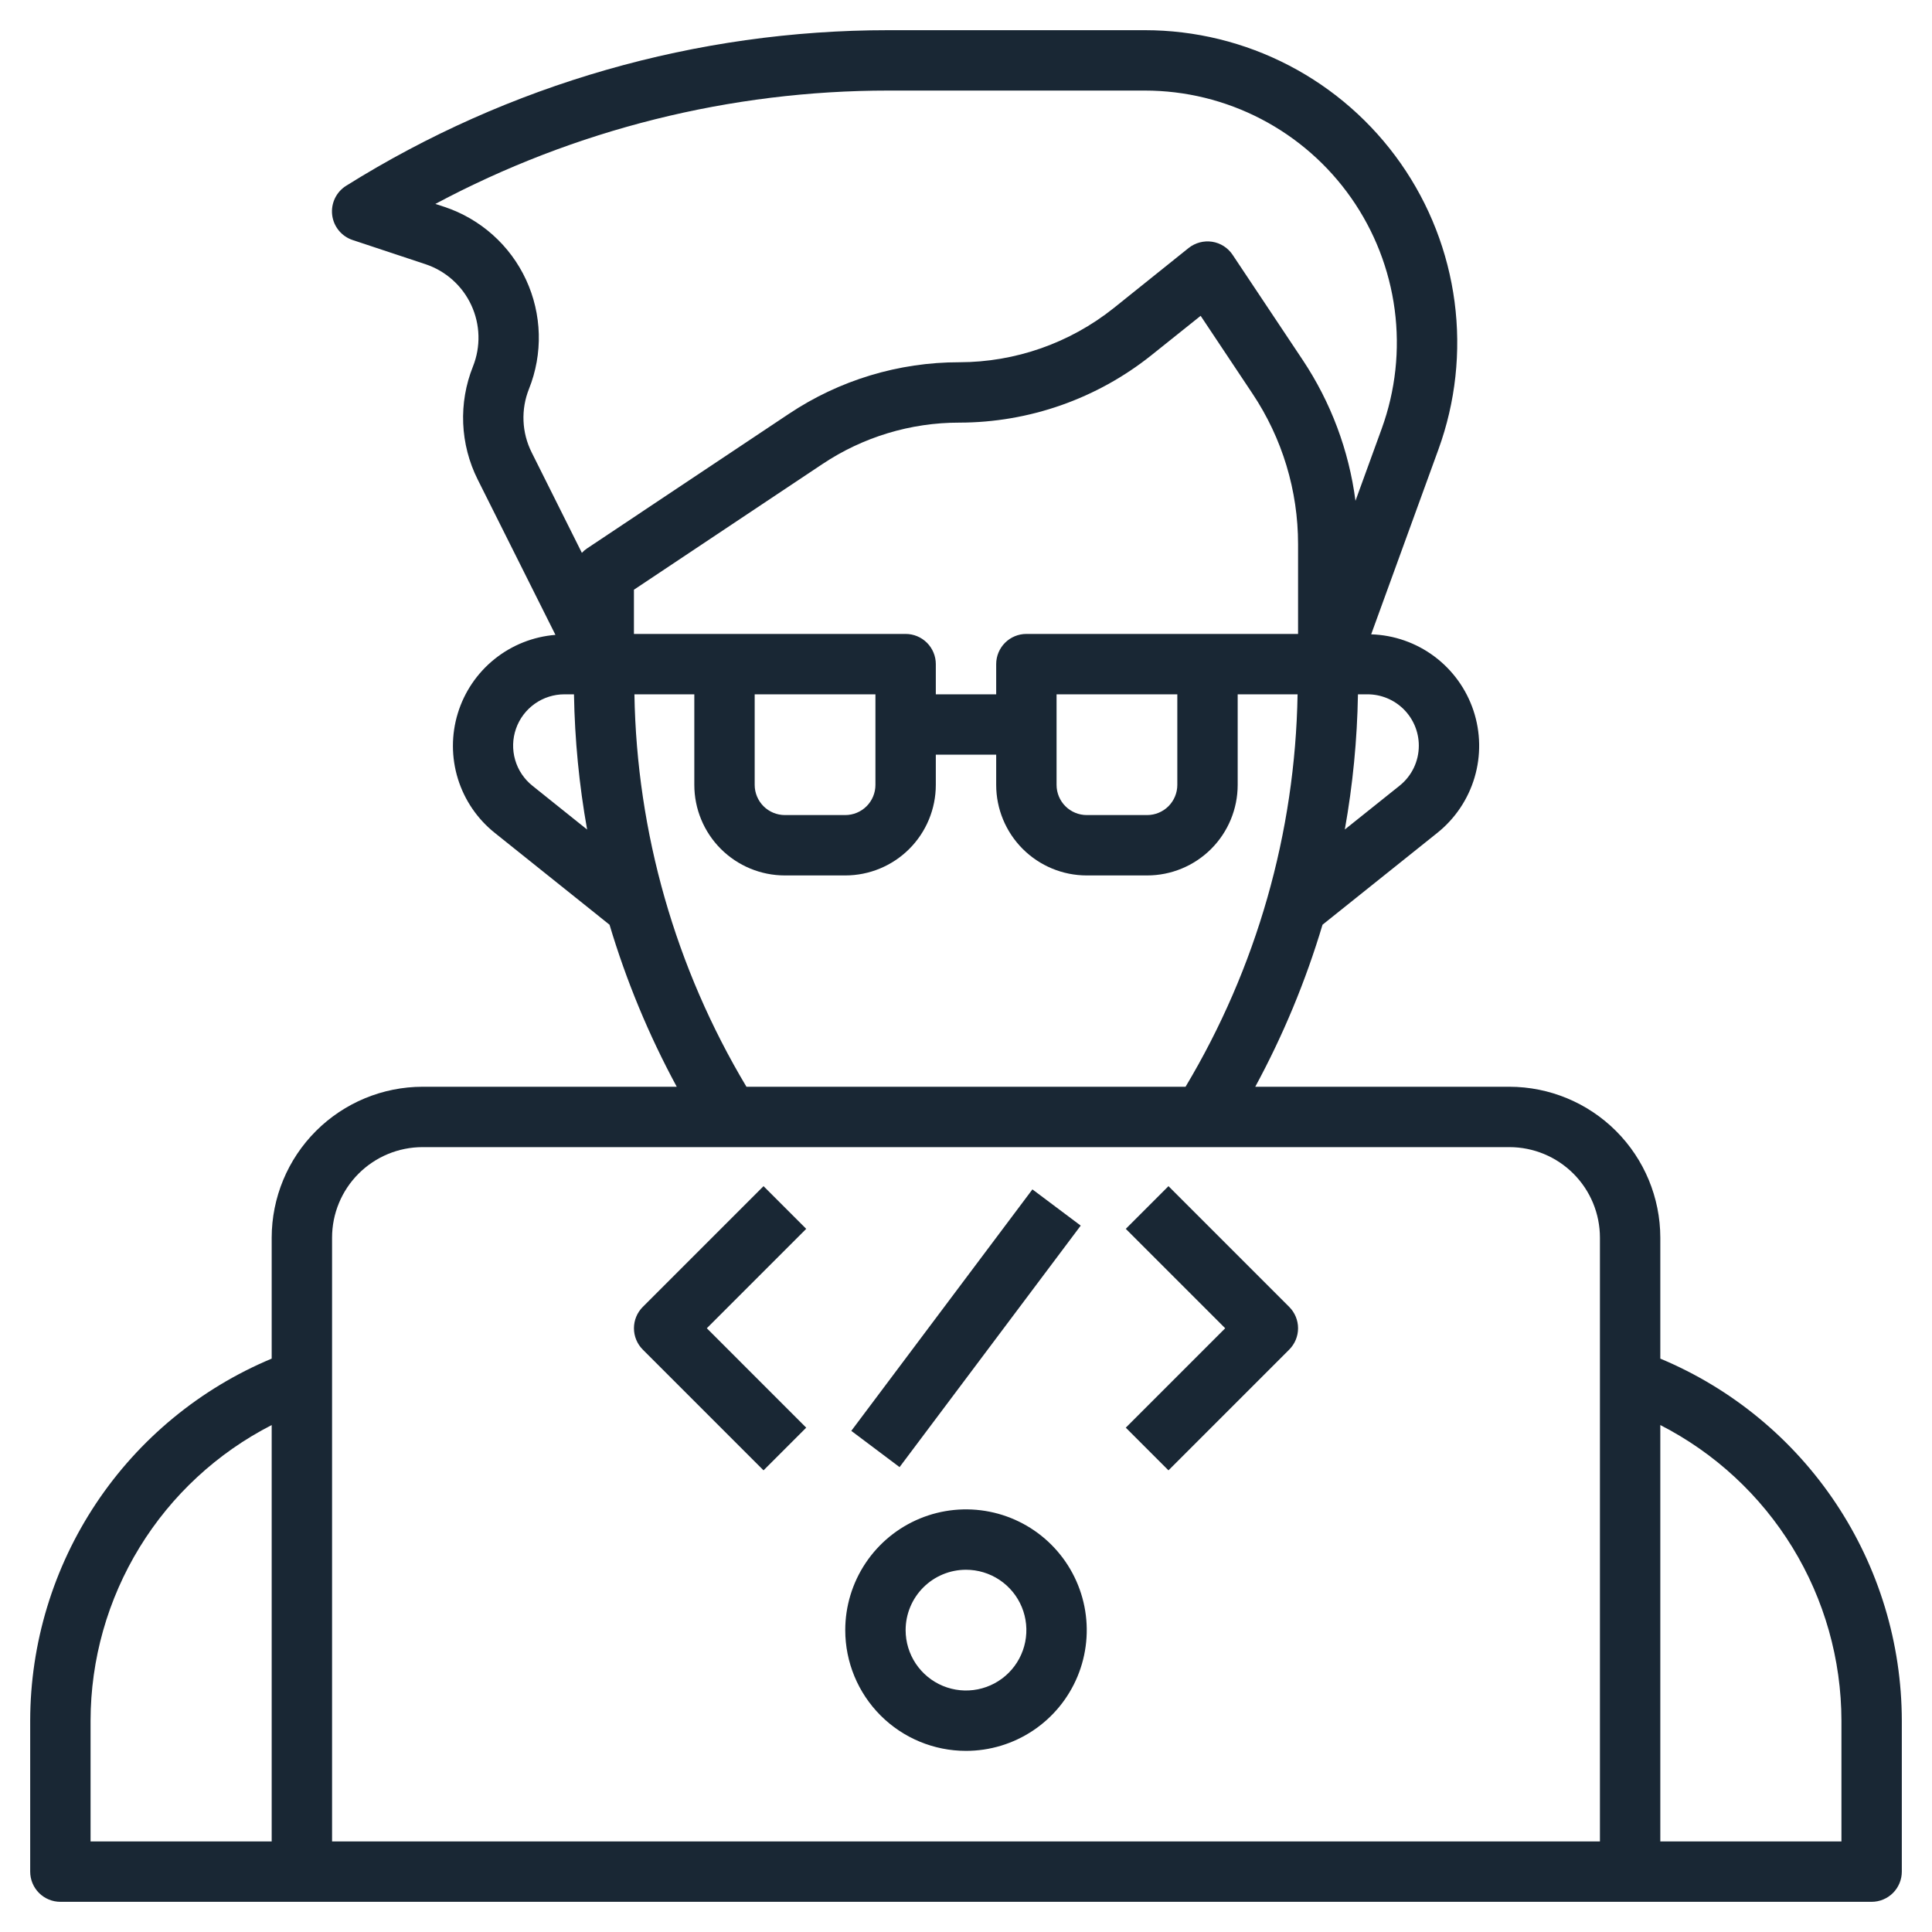 <svg width="260" height="260" viewBox="0 0 260 260" fill="none" xmlns="http://www.w3.org/2000/svg">
<path d="M223.438 182.837V166.562C223.431 161.177 221.289 156.014 217.481 152.207C213.673 148.399 208.51 146.256 203.125 146.25H168.927C172.687 139.313 175.72 132.007 177.978 124.447L193.416 112.093C195.815 110.177 197.569 107.571 198.441 104.627C199.314 101.683 199.262 98.542 198.293 95.629C197.324 92.715 195.484 90.169 193.023 88.334C190.561 86.498 187.596 85.462 184.527 85.365L193.578 60.478C195.888 54.127 196.632 47.313 195.749 40.613C194.865 33.913 192.38 27.524 188.503 21.989C184.626 16.453 179.472 11.934 173.477 8.813C167.483 5.693 160.824 4.063 154.066 4.062H119.576C93.768 4.056 68.478 11.309 46.597 24.992C45.939 25.4 45.412 25.986 45.076 26.683C44.741 27.38 44.611 28.158 44.702 28.926C44.793 29.694 45.102 30.42 45.592 31.018C46.081 31.617 46.732 32.063 47.466 32.305L57.261 35.555C58.609 36.005 59.851 36.725 60.911 37.672C61.971 38.619 62.826 39.772 63.423 41.062C64.022 42.351 64.35 43.748 64.388 45.169C64.427 46.59 64.175 48.003 63.647 49.323C62.674 51.756 62.227 54.367 62.335 56.985C62.444 59.603 63.105 62.169 64.277 64.513L74.75 85.438C71.754 85.677 68.899 86.811 66.555 88.693C64.212 90.575 62.488 93.118 61.609 95.992C60.729 98.866 60.734 101.938 61.623 104.809C62.512 107.68 64.243 110.218 66.593 112.093L82.03 124.447C84.285 132.006 87.316 139.313 91.073 146.25H56.875C51.49 146.256 46.327 148.399 42.519 152.207C38.711 156.014 36.569 161.177 36.562 166.562V182.837C26.948 186.854 18.733 193.621 12.951 202.29C7.169 210.959 4.077 221.142 4.062 231.562V251.875C4.062 252.952 4.491 253.986 5.252 254.748C6.014 255.509 7.048 255.938 8.125 255.938H251.875C252.952 255.938 253.986 255.509 254.748 254.748C255.509 253.986 255.938 252.952 255.938 251.875V231.562C255.923 221.142 252.831 210.959 247.049 202.29C241.267 193.621 233.052 186.854 223.438 182.837ZM162.5 85.312H138.125C137.048 85.312 136.014 85.74 135.252 86.502C134.491 87.264 134.062 88.298 134.062 89.375V93.438H125.938V89.375C125.938 88.298 125.509 87.264 124.748 86.502C123.986 85.74 122.952 85.312 121.875 85.312H85.312V79.361L110.671 62.457C116.127 58.811 122.544 56.869 129.106 56.875C138.495 56.864 147.602 53.669 154.94 47.812L161.578 42.502L168.545 52.959C172.556 58.961 174.694 66.019 174.688 73.239V85.312H162.5ZM158.438 93.438V105.625C158.438 106.702 158.009 107.736 157.248 108.498C156.486 109.259 155.452 109.688 154.375 109.688H146.25C145.173 109.688 144.139 109.259 143.377 108.498C142.616 107.736 142.188 106.702 142.188 105.625V93.438H158.438ZM117.812 93.438V105.625C117.812 106.702 117.384 107.736 116.623 108.498C115.861 109.259 114.827 109.688 113.75 109.688H105.625C104.548 109.688 103.514 109.259 102.752 108.498C101.991 107.736 101.562 106.702 101.562 105.625V93.438H117.812ZM190.938 100.344C190.94 101.38 190.708 102.404 190.259 103.338C189.81 104.272 189.156 105.093 188.346 105.739L180.98 111.629C182.054 105.622 182.645 99.539 182.747 93.438H184.031C185.863 93.438 187.62 94.165 188.915 95.46C190.21 96.755 190.938 98.512 190.938 100.344ZM71.187 52.341C72.126 49.994 72.575 47.48 72.507 44.953C72.439 42.426 71.856 39.939 70.793 37.646C69.729 35.352 68.209 33.3 66.324 31.616C64.439 29.931 62.23 28.649 59.833 27.848L58.589 27.442C77.356 17.423 98.302 12.184 119.576 12.188H154.066C159.517 12.188 164.887 13.503 169.722 16.02C174.557 18.536 178.714 22.181 181.842 26.645C184.969 31.109 186.975 36.261 187.689 41.664C188.404 47.068 187.805 52.564 185.945 57.688L182.414 67.397C181.532 60.614 179.099 54.125 175.305 48.433L165.88 34.292C165.567 33.823 165.161 33.425 164.686 33.122C164.211 32.819 163.678 32.618 163.122 32.532C162.565 32.449 161.998 32.48 161.454 32.624C160.91 32.769 160.402 33.024 159.961 33.373L149.866 41.47C143.967 46.173 136.65 48.739 129.106 48.75C120.939 48.743 112.953 51.16 106.161 55.697L78.995 73.808C78.743 73.978 78.512 74.177 78.305 74.401L71.545 60.877C70.886 59.56 70.513 58.118 70.452 56.647C70.39 55.176 70.641 53.709 71.187 52.341ZM71.658 105.747C70.537 104.854 69.721 103.635 69.324 102.258C68.927 100.881 68.968 99.414 69.442 98.061C69.915 96.709 70.798 95.537 71.968 94.708C73.137 93.88 74.535 93.436 75.969 93.438H77.244C77.347 99.542 77.938 105.628 79.012 111.638L71.658 105.747ZM85.377 93.438H93.438V105.625C93.438 108.857 94.722 111.957 97.007 114.243C99.293 116.528 102.393 117.813 105.625 117.813H113.75C116.982 117.813 120.082 116.528 122.368 114.243C124.653 111.957 125.938 108.857 125.938 105.625V101.563H134.062V105.625C134.062 108.857 135.347 111.957 137.632 114.243C139.918 116.528 143.018 117.813 146.25 117.813H154.375C157.607 117.813 160.707 116.528 162.993 114.243C165.278 111.957 166.562 108.857 166.562 105.625V93.438H174.622C174.307 112.058 169.108 130.269 159.547 146.25H100.453C90.891 130.269 85.693 112.058 85.377 93.438ZM56.875 154.375H203.125C206.357 154.375 209.457 155.659 211.743 157.945C214.028 160.23 215.312 163.33 215.312 166.562V247.812H44.688V166.562C44.688 163.33 45.971 160.23 48.257 157.945C50.543 155.659 53.643 154.375 56.875 154.375ZM12.188 231.562C12.198 223.331 14.48 215.262 18.78 208.243C23.081 201.224 29.234 195.527 36.562 191.778V247.812H12.188V231.562ZM247.812 247.812H223.438V191.778C230.766 195.527 236.919 201.224 241.219 208.243C245.52 215.262 247.801 223.331 247.812 231.562V247.812Z" fill="#192734"/>
<path d="M130 235.625C133.214 235.625 136.356 234.672 139.028 232.886C141.7 231.101 143.783 228.563 145.013 225.594C146.243 222.624 146.565 219.357 145.938 216.205C145.311 213.053 143.763 210.157 141.491 207.885C139.218 205.612 136.323 204.064 133.17 203.437C130.018 202.81 126.751 203.132 123.782 204.362C120.812 205.592 118.274 207.675 116.489 210.347C114.703 213.019 113.75 216.161 113.75 219.375C113.75 223.685 115.462 227.818 118.51 230.866C121.557 233.913 125.69 235.625 130 235.625ZM130 211.25C131.607 211.25 133.178 211.727 134.514 212.619C135.85 213.512 136.892 214.781 137.507 216.266C138.122 217.75 138.282 219.384 137.969 220.96C137.655 222.536 136.882 223.984 135.745 225.12C134.609 226.257 133.161 227.03 131.585 227.344C130.009 227.658 128.375 227.497 126.891 226.882C125.406 226.267 124.137 225.225 123.244 223.889C122.352 222.553 121.875 220.982 121.875 219.375C121.875 217.22 122.731 215.154 124.255 213.63C125.779 212.106 127.845 211.25 130 211.25ZM102.753 197.872L108.497 192.128L95.12 178.75L108.497 165.372L102.753 159.628L86.503 175.878C85.741 176.64 85.314 177.673 85.314 178.75C85.314 179.827 85.741 180.86 86.503 181.622L102.753 197.872ZM157.247 197.872L173.497 181.622C174.259 180.86 174.687 179.827 174.687 178.75C174.687 177.673 174.259 176.64 173.497 175.878L157.247 159.628L151.503 165.372L164.881 178.75L151.503 192.128L157.247 197.872ZM114.563 192.559L138.938 160.063L145.438 164.938L121.059 197.438L114.563 192.559Z" fill="#192734"/>
</svg>
